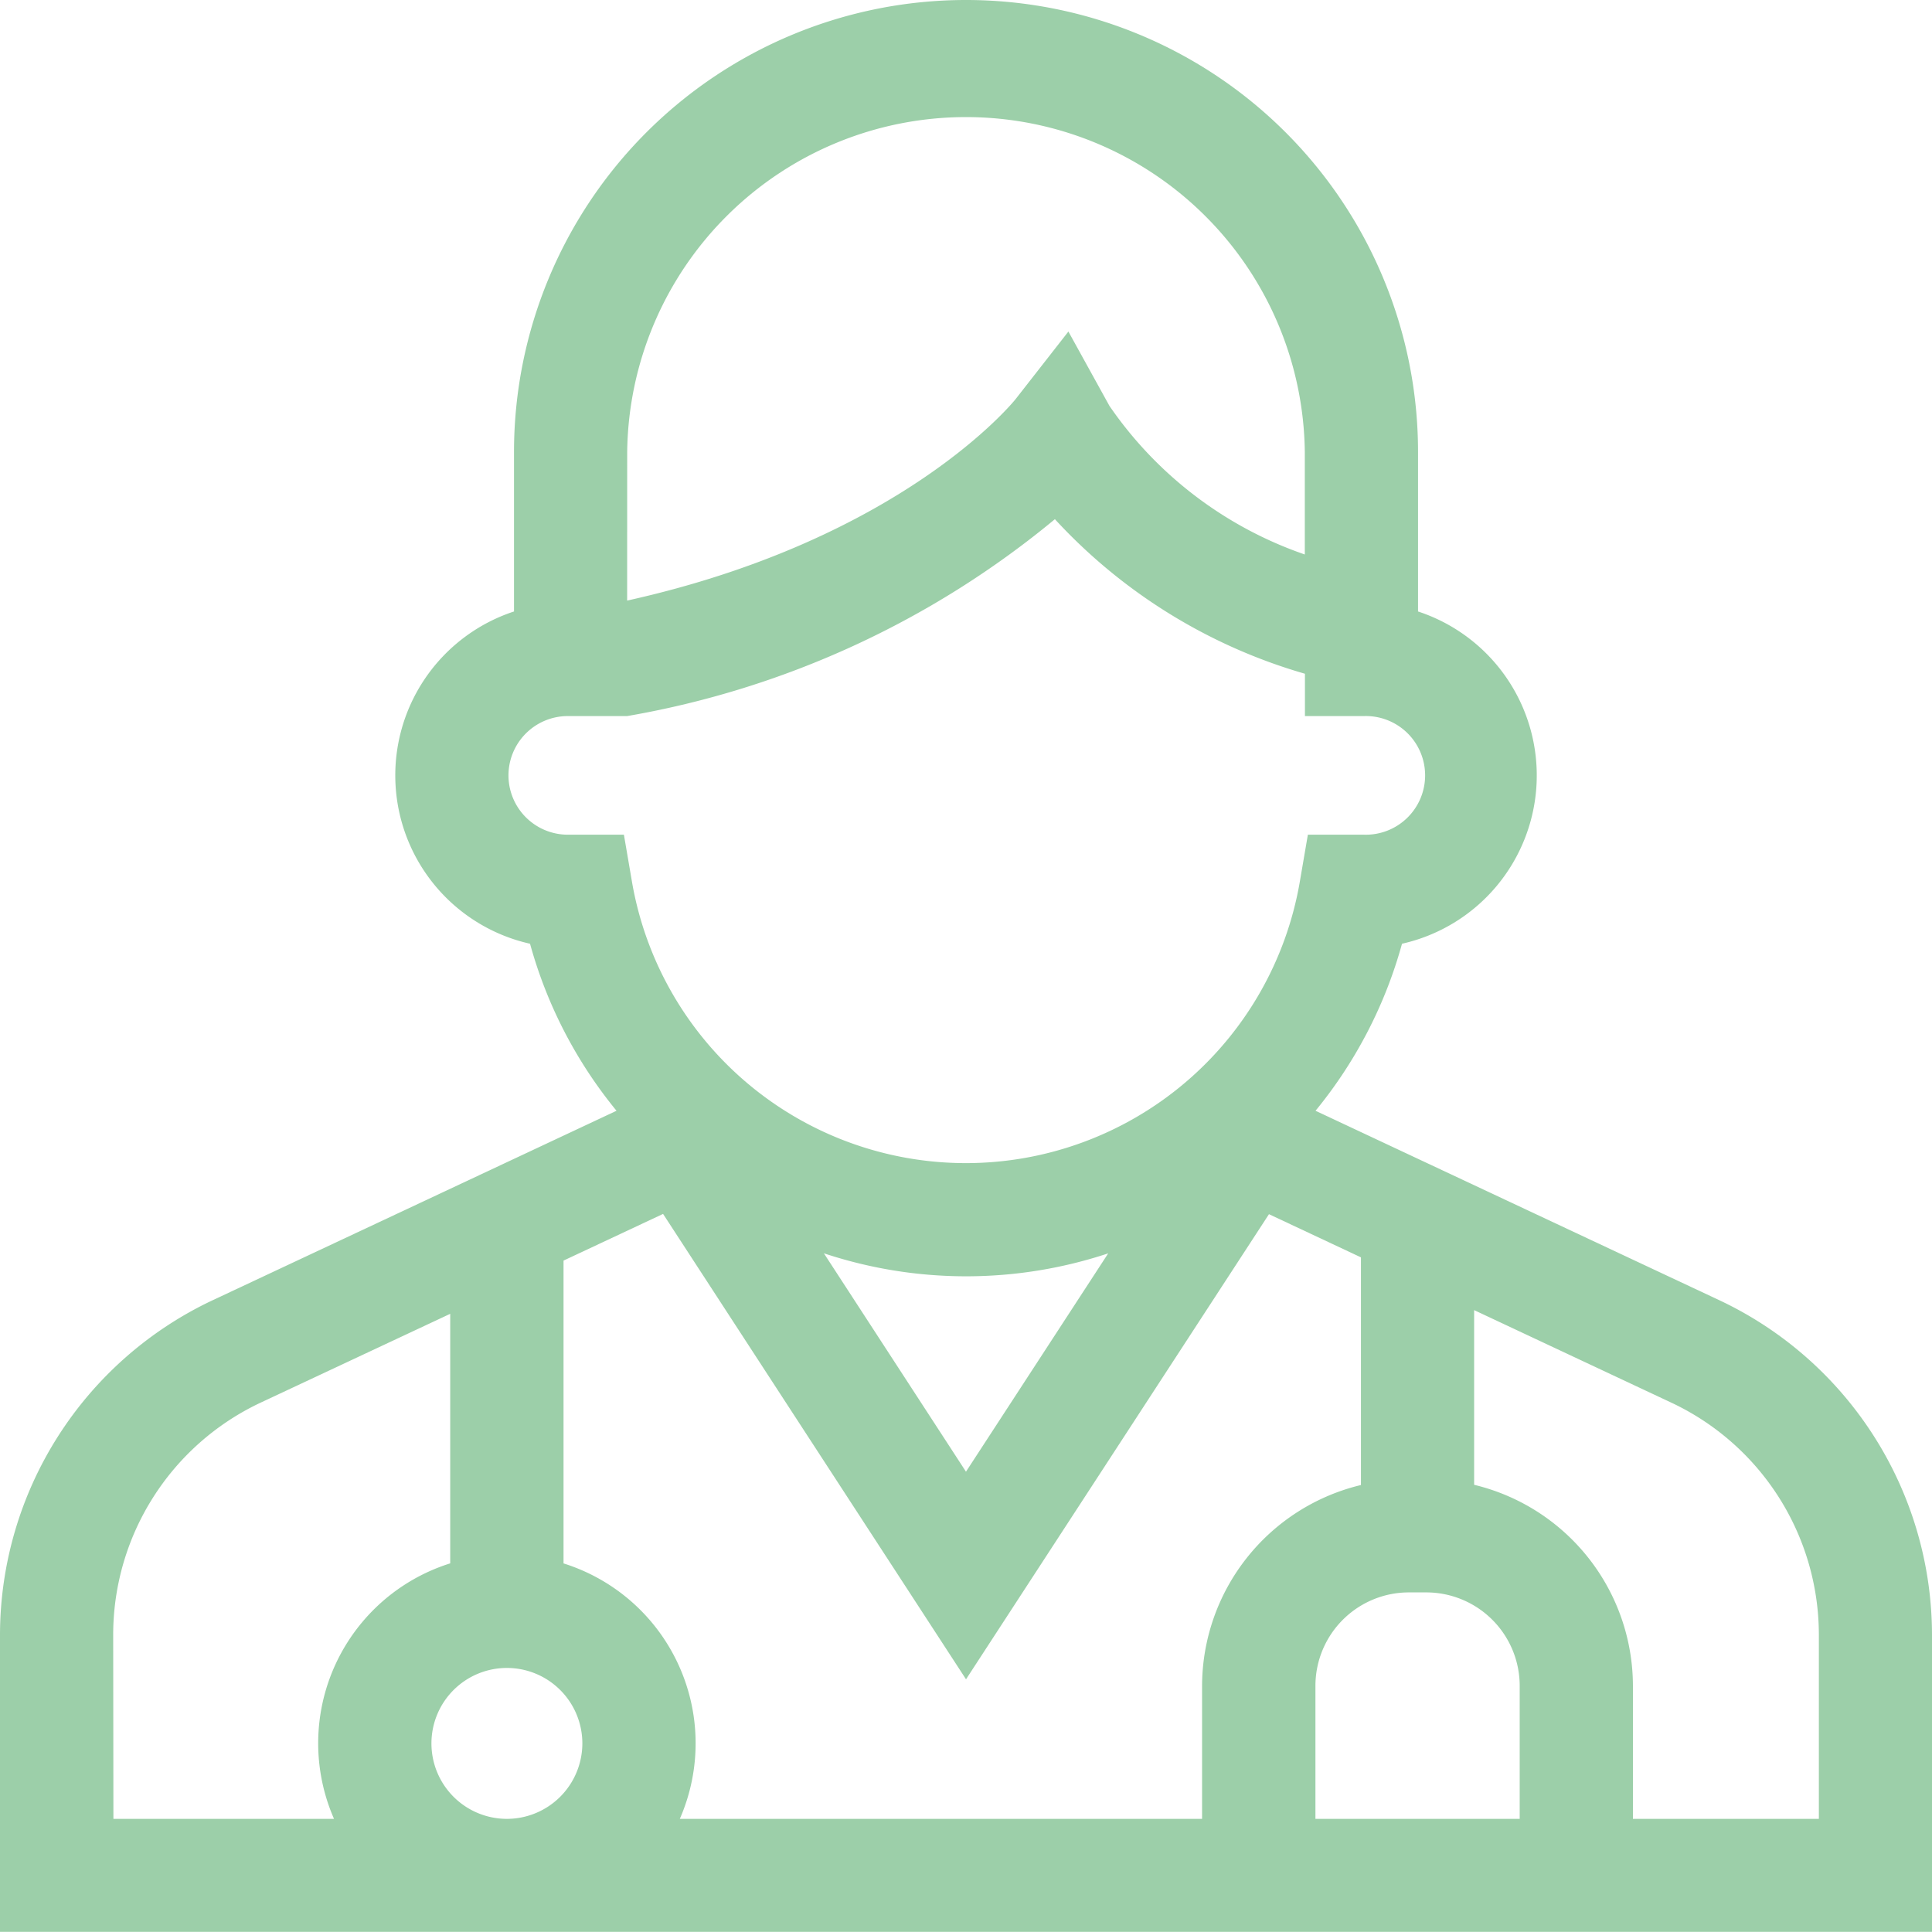 <svg xmlns="http://www.w3.org/2000/svg" width="42.913" height="42.913" viewBox="0 0 42.913 42.913">
  <path id="doctor2" d="M38.2,28.885l-8.98-4.213a10.053,10.053,0,0,0,1.921-3.71,3.832,3.832,0,0,0,.356-7.38V10.04a10.04,10.04,0,0,0-20.08,0v3.542a3.832,3.832,0,0,0,.356,7.38,10.051,10.051,0,0,0,1.921,3.71l-8.98,4.213A8.226,8.226,0,0,0,0,36.3v6.61H42.913V36.3A8.226,8.226,0,0,0,38.2,28.885ZM13.931,10.04a7.526,7.526,0,0,1,15.051,0v2.276a8.7,8.7,0,0,1-4.339-3.3l-.912-1.652-1.172,1.5c-.026.034-2.5,3.116-8.629,4.476Zm-2.637,7.183a1.319,1.319,0,0,1,1.318-1.318h1.319a20.308,20.308,0,0,0,9.5-4.373,12.107,12.107,0,0,0,5.554,3.433v.94H30.3a1.318,1.318,0,1,1,0,2.635h-1.25l-.179,1.045a7.526,7.526,0,0,1-14.834,0l-.179-1.045h-1.25A1.319,1.319,0,0,1,11.294,17.223ZM24.616,27.838l-3.16,4.851L18.3,27.838a10.025,10.025,0,0,0,6.319,0ZM11.259,40.4a1.676,1.676,0,1,1,1.676-1.676A1.678,1.678,0,0,1,11.259,40.4ZM2.514,36.3a5.7,5.7,0,0,1,3.267-5.141L10,29.182v5.543A4.188,4.188,0,0,0,7.419,40.4h-4.9ZM15.1,40.4a4.188,4.188,0,0,0-2.583-5.674V28l2.211-1.037L21.457,37.3l6.729-10.331,2.043.959v5.057A4.6,4.6,0,0,0,26.7,37.443V40.4Zm14.118,0V37.443A2.076,2.076,0,0,1,31.29,35.37h.392a2.076,2.076,0,0,1,2.073,2.073V40.4Zm11.182,0H36.27V37.443a4.6,4.6,0,0,0-3.527-4.463V29.1l4.388,2.059A5.7,5.7,0,0,1,40.4,36.3Z" fill="#9ccfa9"/>
</svg>
